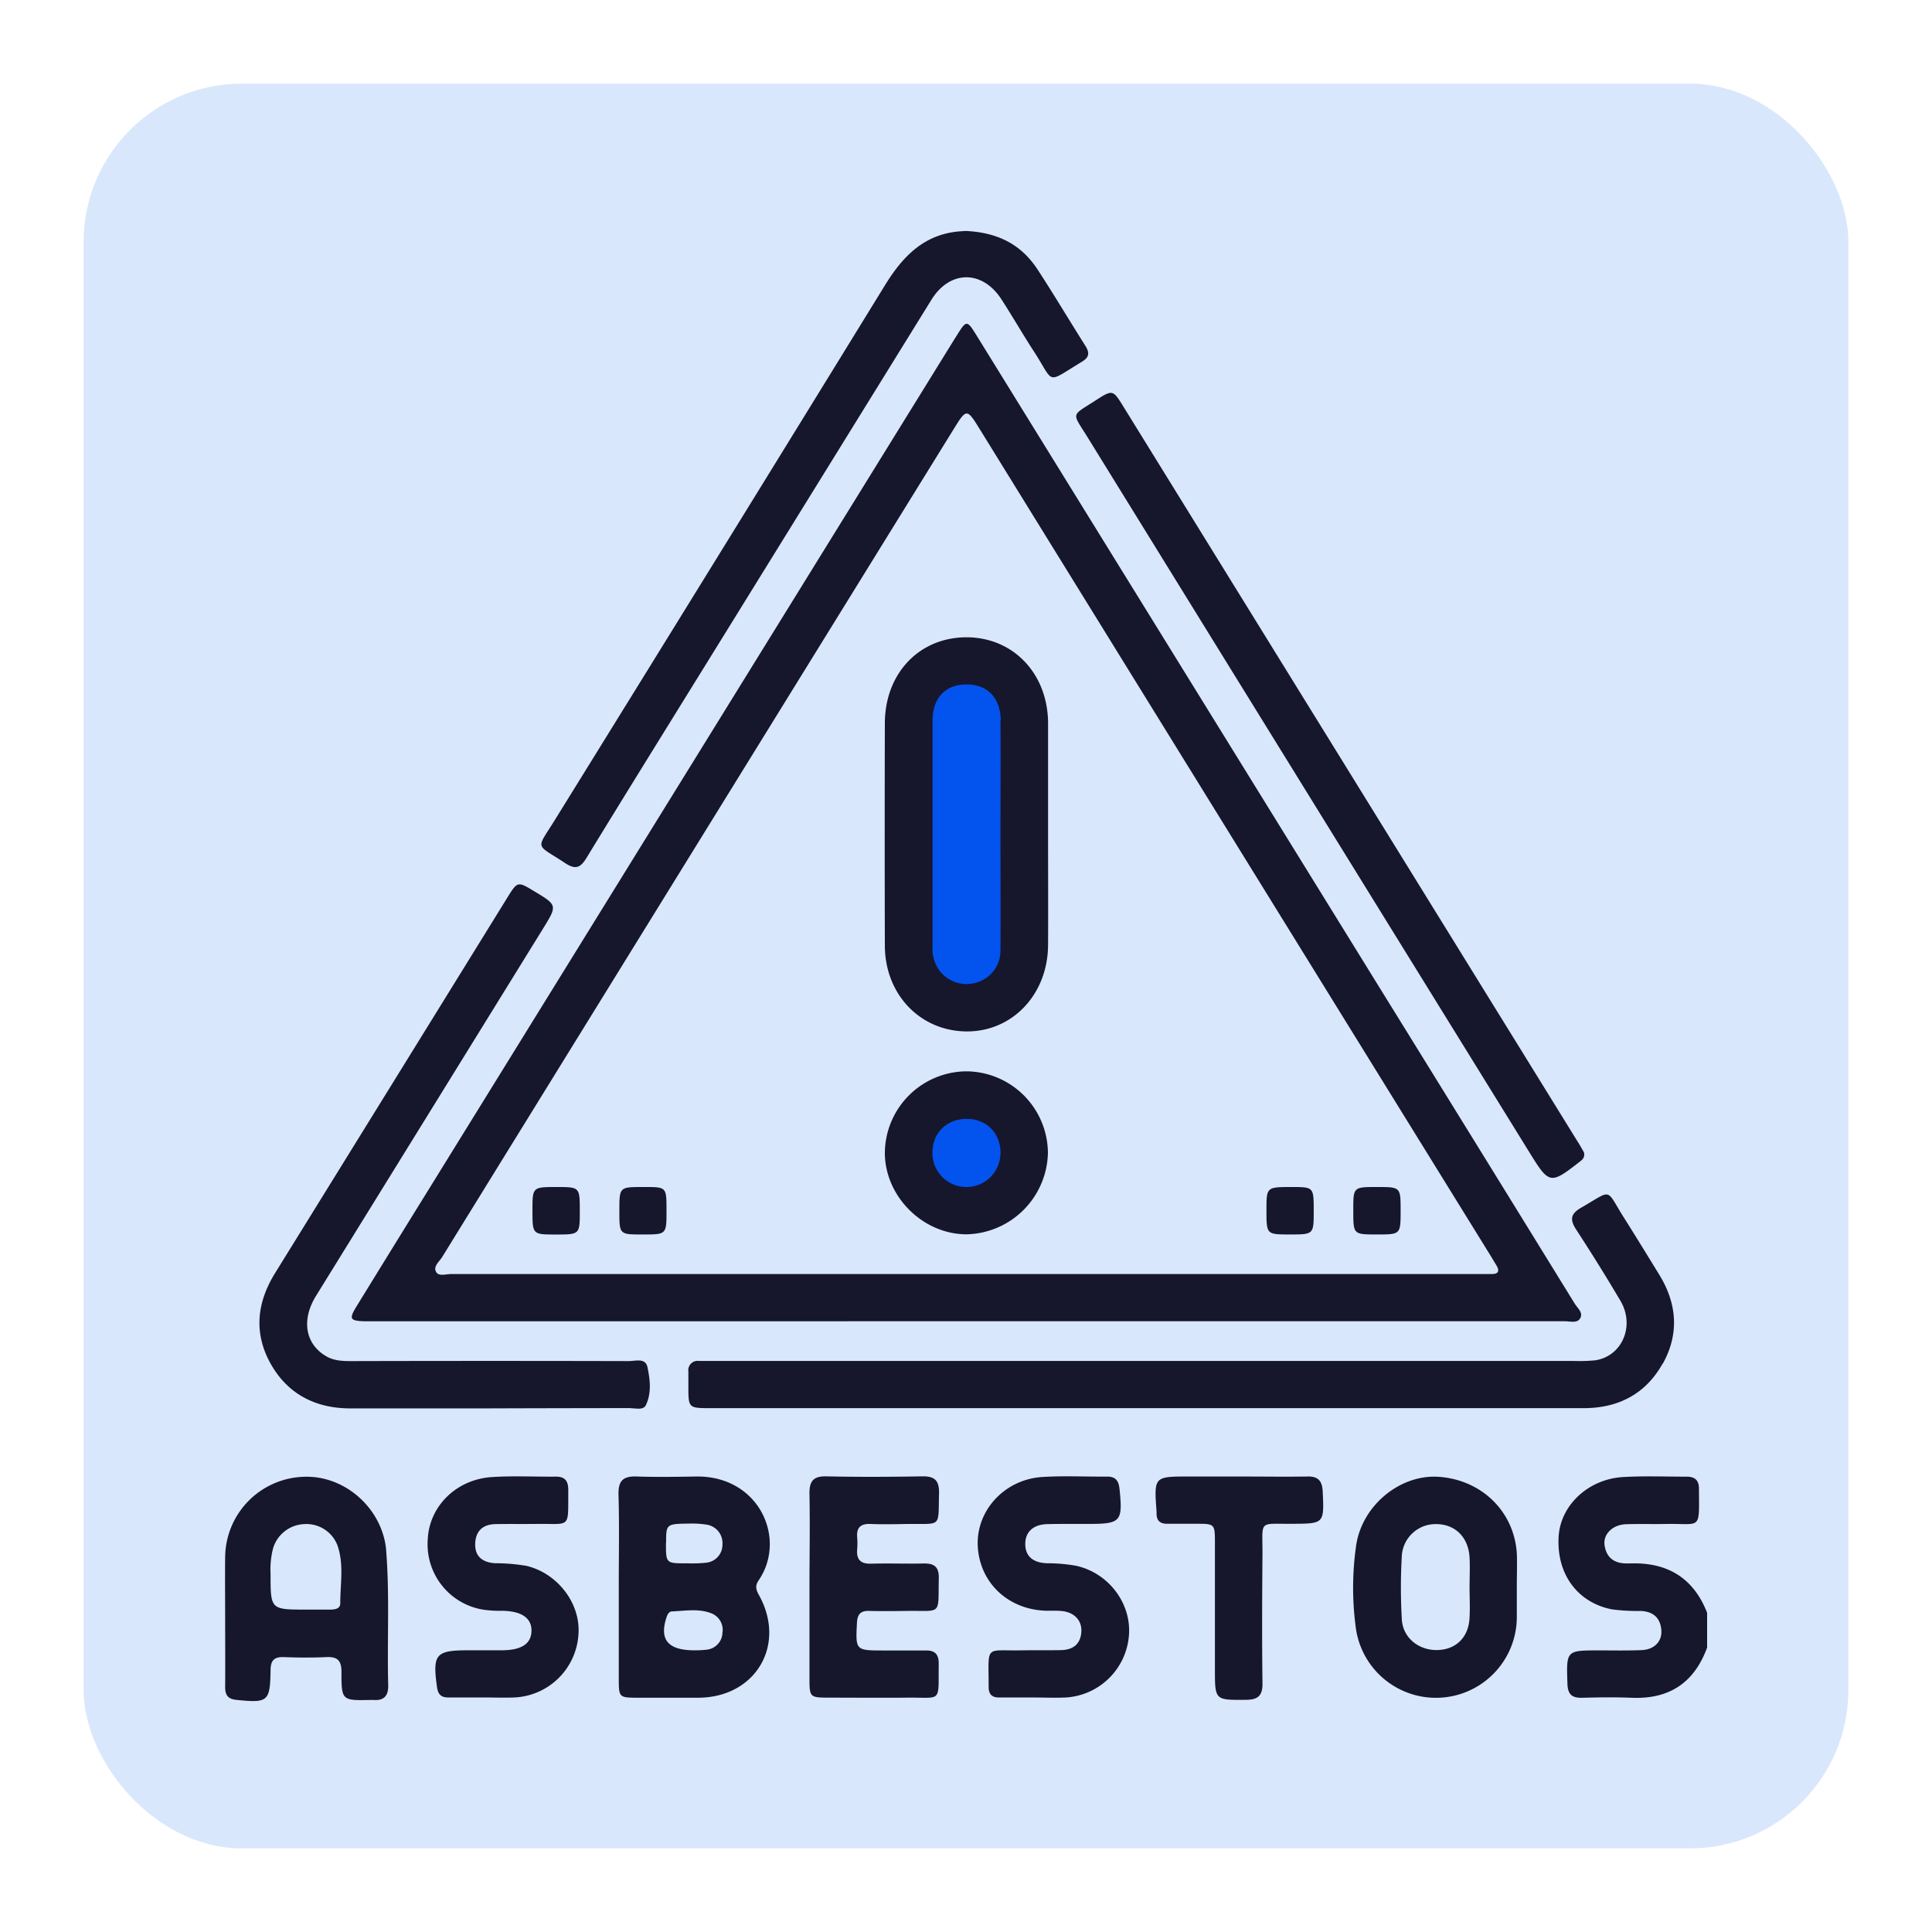 <svg xmlns="http://www.w3.org/2000/svg" id="Layer_1" data-name="Layer 1" viewBox="0 0 500 500"><defs><style>.cls-1{fill:#d9e7fc;}.cls-2{fill:#0353ef;}.cls-3{fill:#16172c;}</style></defs><rect class="cls-1" x="21.64" y="21.64" width="456.72" height="456.72" rx="40.98"></rect><rect class="cls-2" x="238.13" y="173.78" width="25.85" height="84.53"></rect><circle class="cls-2" cx="250" cy="299" r="11.47"></circle><path class="cls-3" d="M422,404.61c-.37,0-.75,0-1.12,0-3.27,0-5.23-1.67-5.63-4.81-.36-2.82,2.17-5.21,5.51-5.33s7,0,10.48-.07c9.13-.17,8.49,1.83,8.45-9.1,0-2.22-1.05-3.15-3.21-3.14-5.48,0-11-.22-16.45.1-9,.53-16.13,7.29-16.65,15.31-.62,9.64,4.75,17.15,13.79,18.93a49.78,49.78,0,0,0,7.45.41c3.25.15,5.13,1.82,5.34,5.07.19,2.87-1.92,5-5.23,5.07-3.61.15-7.23.07-10.85.07-8.61,0-8.52,0-8.23,8.65.09,2.82,1.25,3.69,3.88,3.61,4.24-.11,8.49-.17,12.72,0,9.71.42,16.21-3.85,19.55-13v-9C438.27,408.36,431.52,404.31,422,404.61Zm-169.39-318c-2.32-3.74-2.53-3.73-4.83-.06l-1.19,1.9L109.87,309.56Q101,323.89,92.19,338.22c-1.88,3.07-1.57,3.58,1.88,3.72,1,0,2,0,3,0H249.72q77.64,0,155.28,0c1.33,0,3.08.55,3.88-.65,1-1.52-.62-2.74-1.36-3.94q-25.41-41.23-50.91-82.43Zm134.51,240.6c1,1.58.91,2.57-1.28,2.51-1,0-2,0-3,0H250q-66.61,0-133.23,0c-1.33,0-3.18.66-3.88-.5-.88-1.44.79-2.69,1.54-3.9q66.06-107,132.16-213.91c3.62-5.85,3.57-5.85,7.18,0q66.09,107,132.19,213.89C386.31,325.88,386.68,326.53,387.09,327.16Zm43.21,25.71c4.3-7.74,3.69-15.56-.94-23.07-3-4.88-6-9.79-9.06-14.63-4.94-7.8-2.8-7.46-11.18-2.64-2.74,1.58-2.88,3.11-1.23,5.65q5.92,9.07,11.45,18.42c3.83,6.48.42,14.38-6.56,15.4a41.92,41.92,0,0,1-5.61.16H185c-1.37,0-2.74,0-4.11,0a2.43,2.43,0,0,0-2.74,2.77c0,1.25,0,2.49,0,3.74,0,5.7,0,5.71,5.85,5.71H296.54q56.67,0,113.35,0C418.85,364.42,425.93,360.74,430.3,352.87Zm-267,11.54c1.33,0,3.17.53,3.82-.81,1.51-3.14,1.09-6.64.4-9.87-.52-2.42-3.12-1.53-4.85-1.53q-35.72-.09-71.45,0c-2.24,0-4.46,0-6.55-1.1-5.66-3.09-6.84-9.42-2.91-15.79q29.41-47.55,58.8-95.12c3.67-5.94,3.64-6-2.31-9.57-4.34-2.63-4.35-2.63-7.08,1.79q-30,48.53-60,97c-4.73,7.62-5.58,15.51-1.2,23.39s11.62,11.67,20.74,11.64c11.85,0,23.7,0,35.54,0Q144.75,364.43,163.26,364.41ZM281.41,113.08q57.19,92.63,114.44,185.21c5.07,8.21,5.39,8.29,12.87,2.45.68-.54,1.48-1,1.23-2.47-.43-.73-1-1.82-1.69-2.87l-117.42-190c-2.82-4.58-2.84-4.64-7.3-1.77C277.07,107.81,277.4,106.59,281.41,113.08ZM146.2,223.33c2.61,1.73,3.93,1.4,5.55-1.25,11.19-18.31,22.52-36.52,33.8-54.77q27.75-44.86,55.5-89.73c4.8-7.73,13.18-7.73,18.1-.14,2.92,4.5,5.59,9.16,8.51,13.65,5.36,8.28,2.89,8.23,12.29,2.56,2.05-1.23,2.05-2.4.9-4.22-4.13-6.53-8.08-13.18-12.31-19.66s-10.27-9.62-18.68-10l-1.08.08c-9.5.6-15.11,6.41-19.8,14.05q-42.53,69.15-85.3,138.17C138.71,220.16,138.39,218.16,146.2,223.33Zm34,158.79c-5.11.08-10.23.17-15.34,0-3.49-.15-4.89,1-4.79,4.66.23,7.84.07,15.7.07,23.56s0,16,0,23.94c0,5,0,5.08,4.92,5.09,5.23,0,10.47,0,15.71,0,14.82-.09,22.84-13.71,15.62-26.61-.75-1.36-1-2.35-.09-3.71C203.74,398.24,196.48,381.88,180.16,382.12Zm-7.81,17.18c0-4.92,0-4.92,6.14-5a24.19,24.19,0,0,1,4.44.29,4.83,4.83,0,0,1,4,5.1,4.67,4.67,0,0,1-4.37,4.75,33.77,33.77,0,0,1-4.83.14C172.34,404.61,172.34,404.6,172.35,399.3Zm14.57,23.54a4.57,4.57,0,0,1-4.2,4.11,26.14,26.14,0,0,1-3,.15c-7.06,0-9.13-2.88-7.26-8.56.26-.77.63-1.48,1.43-1.51,3.34-.13,6.75-.78,10,.43A4.61,4.61,0,0,1,186.92,422.84Zm-87-21.49c-.87-10.8-10.58-19.53-21.21-19.16A21,21,0,0,0,58.27,402.9c-.06,5.23,0,10.47,0,15.71,0,6,.05,12,0,18,0,2.15.76,3.11,3,3.33,8.06.8,8.62.46,8.75-7.61,0-2.61.92-3.58,3.5-3.47,3.62.14,7.24.16,10.85,0,2.86-.14,4,.75,4,3.8,0,7.45.09,7.45,7.56,7.29.25,0,.5,0,.75,0,2.72.21,3.84-1.11,3.79-3.77C100.16,424.54,100.87,412.93,99.94,401.35ZM88.06,414.94c0,1.42-1.36,1.6-2.52,1.62-2.11,0-4.23,0-6.34,0-9.19,0-9.18,0-9.18-9.27a21.54,21.54,0,0,1,.67-6.64,8.78,8.78,0,0,1,8-6.21,8.61,8.61,0,0,1,8.59,5.36C89.07,404.73,88.06,409.88,88.06,414.94ZM392.59,403c-.21-11.18-8.63-19.9-20.07-20.79-10.09-.79-20.1,7.38-21.57,17.9a76.83,76.83,0,0,0,0,21.63,20.93,20.93,0,0,0,41.6-3c0-2.62,0-5.24,0-7.86S392.63,405.61,392.59,403Zm-12.28,15.78c-.27,5-3.54,8.15-8.34,8.25s-8.91-3.16-9.18-7.95a143.29,143.29,0,0,1,0-16.45,8.75,8.75,0,0,1,9.05-8.19c4.82.08,8.19,3.44,8.48,8.63.14,2.61,0,5.24,0,7.86h0C380.34,413.55,380.46,416.17,380.31,418.78Zm-141.73-36.7c-8.23.14-16.46.18-24.69,0-3.56-.09-4.47,1.39-4.4,4.67.16,8,0,16,0,23.94s0,15.71,0,23.56c0,5,.07,5.08,5,5.1,6.73,0,13.46.07,20.19,0,9.25-.11,8.13,1.57,8.26-8.83,0-2.42-1-3.4-3.31-3.38-3.74,0-7.48,0-11.22,0-7,0-7-.11-6.63-7.15.12-2.22.92-3.15,3.15-3.09,3.24.09,6.48.05,9.73,0,9.29-.12,8.08,1.31,8.3-8.45.07-3.07-1.3-3.88-4-3.82-4.49.1-9-.08-13.47.05-2.78.09-3.89-1.06-3.65-3.76a17.56,17.56,0,0,0,0-3c-.22-2.56.86-3.63,3.47-3.52,3.23.14,6.48.05,9.72,0,8.91-.08,7.71,1,8-8.06C243.07,383,241.72,382,238.58,382.08ZM278.4,405.2a43.08,43.08,0,0,0-7.43-.63c-3.74-.13-5.66-1.92-5.63-5.05s2.13-5,5.72-5.08,7-.05,10.47-.05c8.59,0,9.07-.57,8.2-9.06-.22-2.09-1-3.21-3.22-3.19-5.61.05-11.24-.25-16.83.11-9.72.64-17.05,8.68-16.64,17.8.44,9.62,8,16.67,18,16.81,1.25,0,2.51-.05,3.74.07,3.23.32,5.23,2.42,5.07,5.33-.18,3.19-2.09,4.69-5.13,4.78-3.49.09-7,0-10.47.07-9.54.15-8.39-1.55-8.39,9.48,0,1.89.87,2.73,2.72,2.72,3,0,6,0,9,0,2.74,0,5.49.13,8.23,0a17.45,17.45,0,0,0,16.36-16.1C292.82,414.84,286.8,407,278.4,405.2Zm-142.42,0a48.79,48.79,0,0,0-7.81-.64c-3.52-.2-5.29-1.95-5.19-5.05.12-3.34,2-5,5.24-5.07,3.5-.07,7,0,10.48-.05,9.21-.13,8.29,1.49,8.37-8.8,0-2.34-.87-3.47-3.27-3.44-5.49.05-11-.24-16.46.11-9.29.59-16.28,7.59-16.64,16.19a17.13,17.13,0,0,0,14.43,18.14,30.09,30.09,0,0,0,4.85.28c5,.07,7.64,1.89,7.57,5.22s-2.61,5-7.73,5c-2.87,0-5.73,0-8.6,0-8.47,0-9.32,1-8.12,9.55.25,1.82,1.05,2.67,2.88,2.66,3,0,6,0,9,0,2.74,0,5.49.11,8.23,0a17.43,17.43,0,0,0,16.5-16.38C150.28,414.85,144.17,407,136,405.19Zm202.43-23.08c-5.86.09-11.72,0-17.59,0H307.73c-9.09,0-9.09,0-8.41,9.11,0,.13,0,.25,0,.37-.05,1.87.87,2.75,2.72,2.75,2.5,0,5,0,7.49,0,4.88,0,4.89,0,4.89,5.06q0,16.28,0,32.56c0,8.07,0,8,7.94,7.94,3.17,0,4.42-1,4.37-4.33-.15-11.22-.09-22.45,0-33.67,0-8.58-1.06-7.5,7.58-7.55,8.46-.05,8.39,0,8-8.52C342.13,383.22,341.12,382.07,338.41,382.11ZM229,187.08q-.08,28.8,0,57.59c0,12.61,9.06,22.11,21,22.26s21.17-9.53,21.24-22.36c.05-9.47,0-18.95,0-28.42V187c-.13-12.7-9-22-21-22.07C238,164.88,229.07,174.17,229,187.08Zm29.92-.65c.08,9.84,0,19.67,0,29.51h0c0,10,.07,19.93,0,29.89a8.55,8.55,0,0,1-6.17,8.44,8.77,8.77,0,0,1-9.41-2.82,9.52,9.52,0,0,1-2-6.62c0-19.42,0-38.85,0-58.28,0-5.94,3.35-9.4,8.75-9.42S258.9,180.53,259,186.43Zm-8.68,90.83A21.27,21.27,0,0,0,229,298.44c.07,11.29,9.9,21,21.15,21a21.55,21.55,0,0,0,21.05-21.1A21.27,21.27,0,0,0,250.27,277.26Zm8.66,21.64a8.8,8.8,0,0,1-17.58-1c.19-5.12,4.17-8.62,9.48-8.31C255.78,289.86,259.17,293.77,258.93,298.9ZM144.1,307.2c-6.29,0-6.29,0-6.3,6,0,6.29,0,6.29,6,6.29,6.25,0,6.25,0,6.25-6C150.05,307.21,150.05,307.21,144.1,307.2Zm22.27,0c-6.08,0-6.08,0-6.08,6.19s0,6.09,6.2,6.09c6,0,6,0,6-6.21S172.52,307.2,166.37,307.2Zm167.38,12.28c6.24,0,6.24,0,6.24-6.05,0-6.22,0-6.22-5.67-6.23-6.56,0-6.56,0-6.56,6C327.76,319.47,327.76,319.47,333.75,319.48Zm22.58,0c6.15,0,6.15,0,6.15-6.15s0-6.13-6.15-6.13-6.1,0-6.1,6.13S350.23,319.48,356.33,319.48Z"></path></svg>